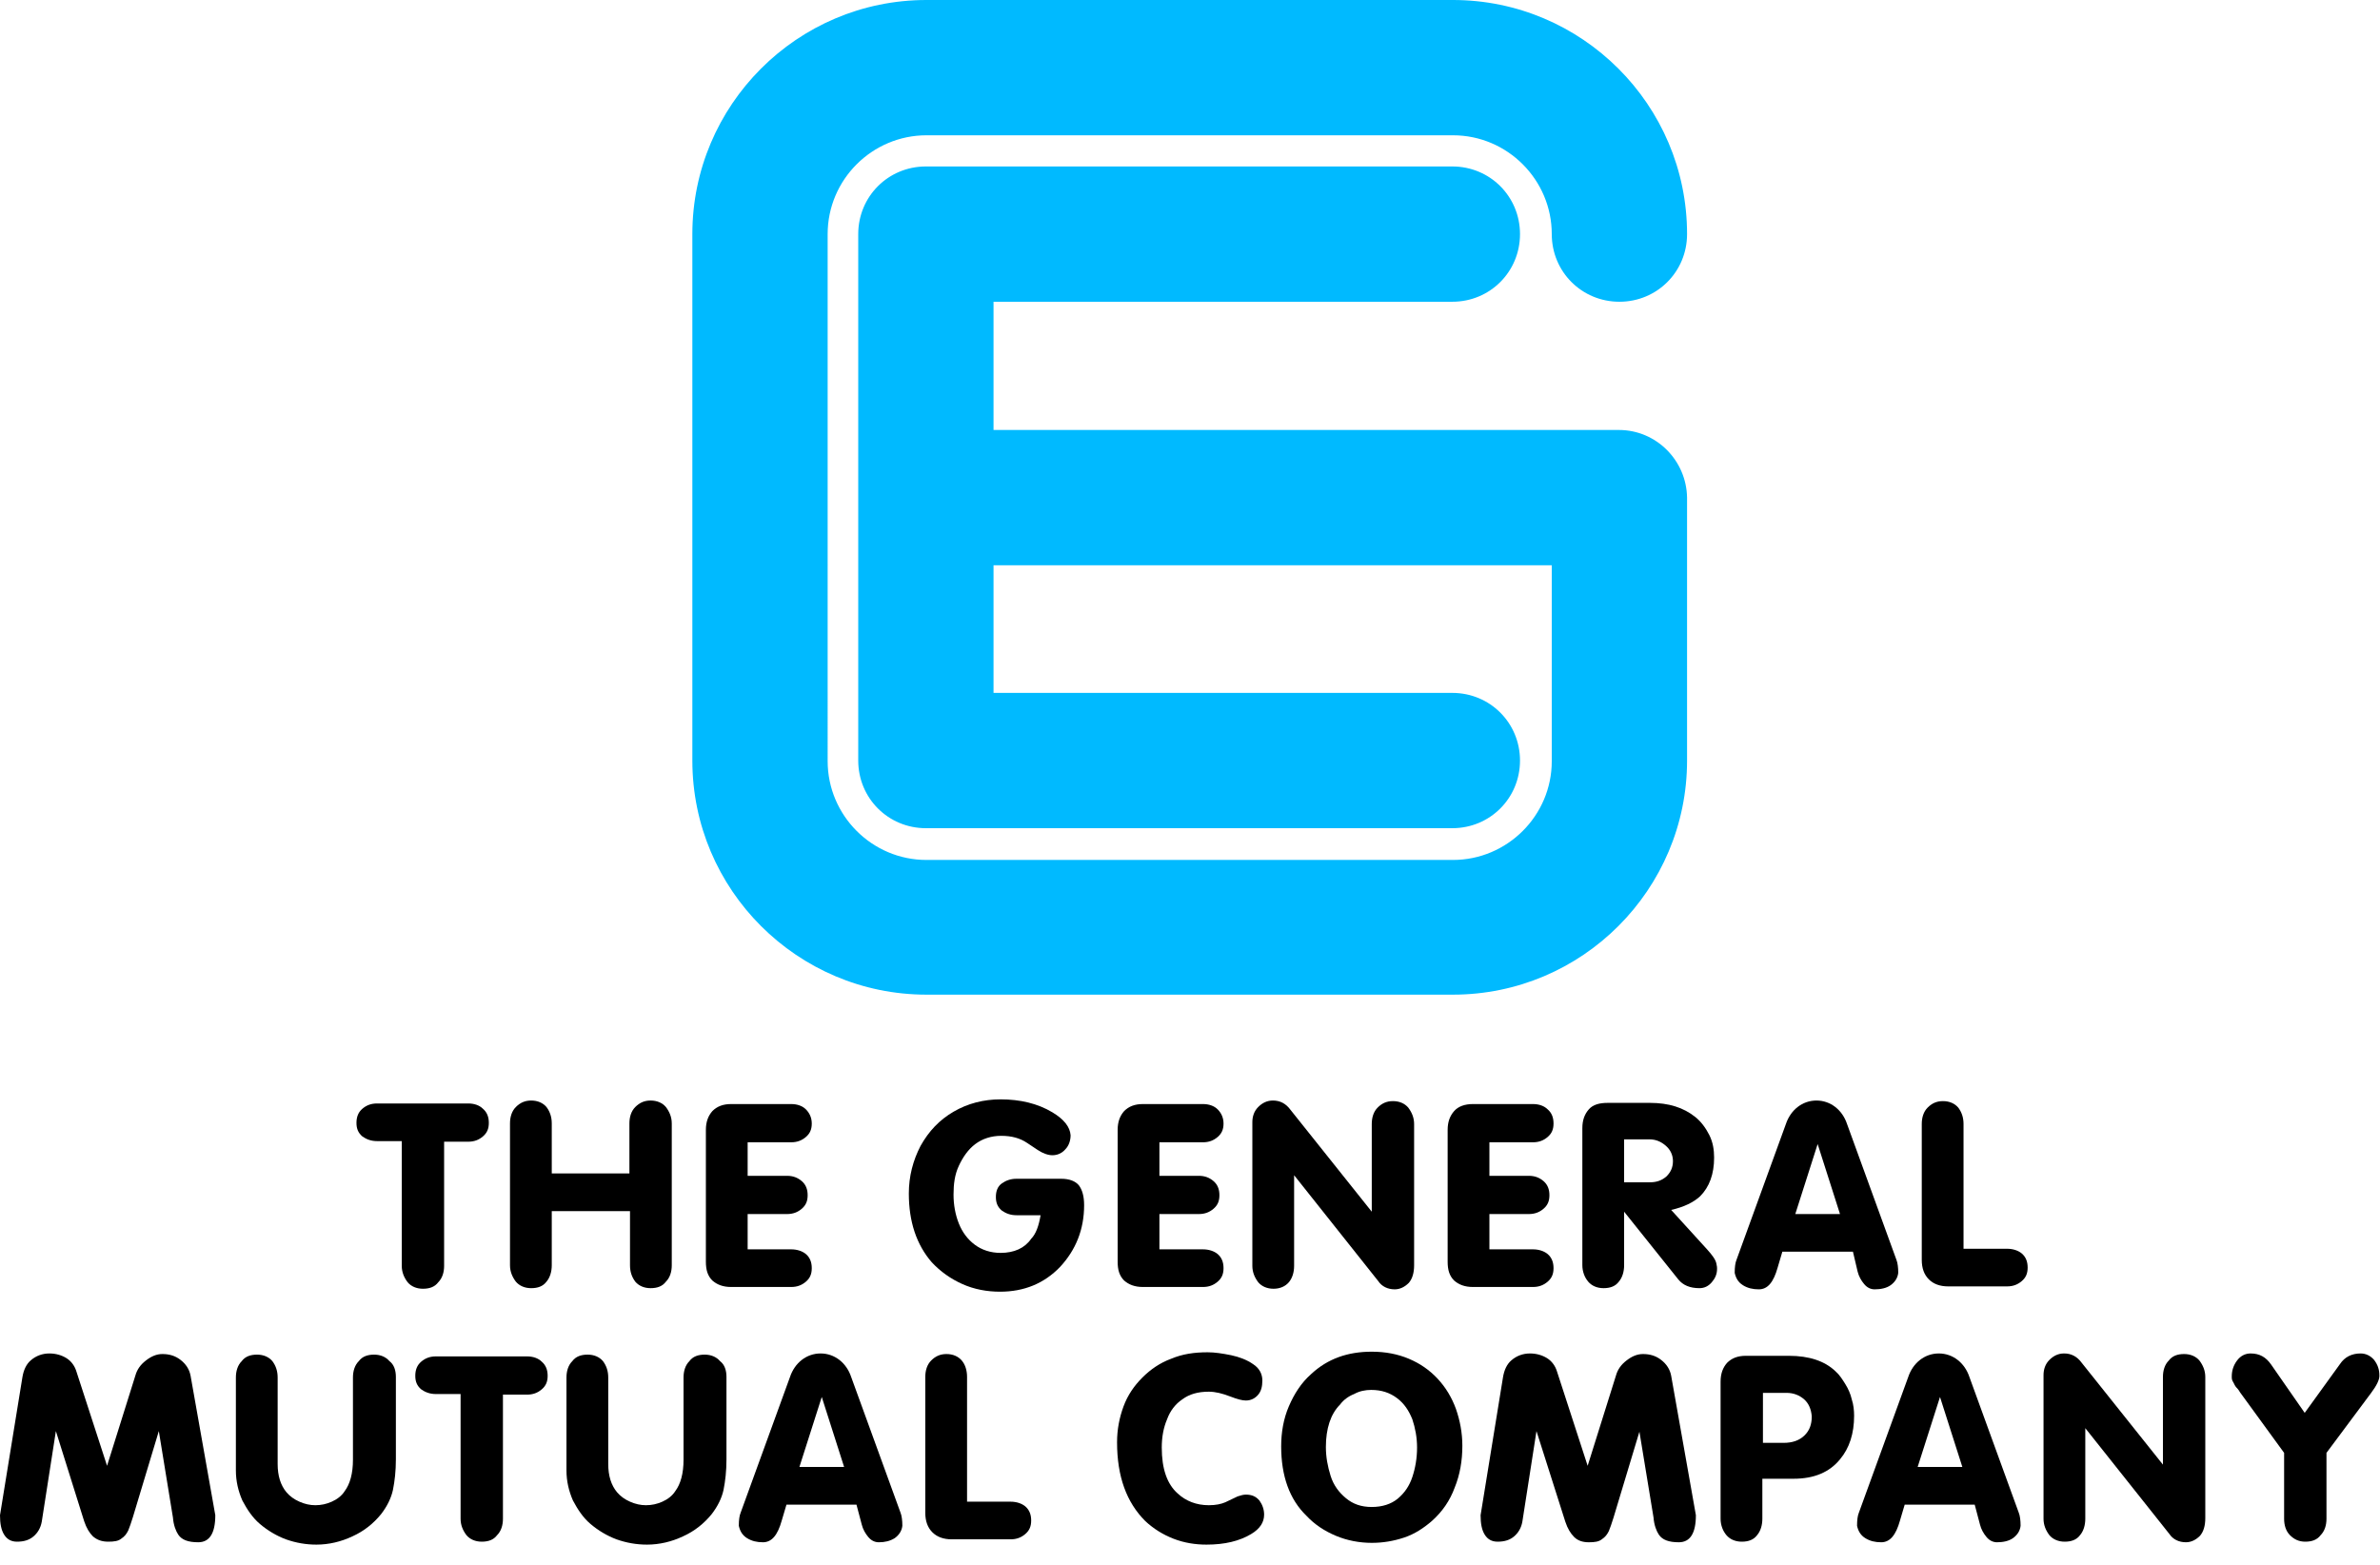 <?xml version="1.0" encoding="utf-8"?>
<!-- Generator: Adobe Illustrator 21.0.0, SVG Export Plug-In . SVG Version: 6.00 Build 0)  -->
<svg version="1.1" id="圖層_1" xmlns="http://www.w3.org/2000/svg" xmlns:xlink="http://www.w3.org/1999/xlink" x="0px" y="0px"
	 viewBox="0 0 404.6 266" style="enable-background:new 0 0 404.6 266;" xml:space="preserve">
<style type="text/css">
	.st0{fill:#00BAFF;}
</style>
<path class="st0" d="M275.2,73.1H168.9V51.3h78c6.4,0,11.5-5.1,11.5-11.5s-5.1-11.5-11.5-11.5h-89.5c-6.4,0-11.5,5.1-11.5,11.5v89.5
	c0,6.4,5.1,11.5,11.5,11.5h89.5c6.4,0,11.5-5.1,11.5-11.5s-5.1-11.5-11.5-11.5h-78V96.1h94.9v33.3c0,9.3-7.6,16.8-16.8,16.8h-89.5
	c-9.3,0-16.8-7.6-16.8-16.8V39.8c0-9.3,7.6-16.8,16.8-16.8h89.5c9.3,0,16.8,7.6,16.8,16.8c0,6.4,5.1,11.5,11.5,11.5
	s11.5-5.1,11.5-11.5c0-22-17.9-39.8-39.8-39.8h-89.5c-22,0-39.8,17.9-39.8,39.8v89.5c0,22,17.9,39.8,39.8,39.8h89.5
	c22,0,39.8-17.9,39.8-39.8V84.6C286.7,78.3,281.6,73.1,275.2,73.1z"/>
<g>
	<path d="M75.5,194v21.2c0,1.1-0.3,2.1-1,2.8c-0.6,0.8-1.5,1.1-2.6,1.1c-1.1,0-2-0.4-2.6-1.1c-0.6-0.8-1-1.7-1-2.8V194h-4.2
		c-1,0-1.8-0.3-2.5-0.8c-0.7-0.6-1-1.3-1-2.3c0-1,0.3-1.8,1-2.4c0.7-0.6,1.5-0.9,2.5-0.9h15.5c1,0,1.9,0.3,2.5,0.9
		c0.7,0.6,1,1.4,1,2.4c0,1-0.3,1.7-1,2.3c-0.7,0.6-1.5,0.9-2.5,0.9H75.5z"/>
	<path d="M107.1,205.9H93.8v9.2c0,1.1-0.3,2.1-0.9,2.8c-0.6,0.8-1.5,1.1-2.6,1.1c-1.1,0-2-0.4-2.6-1.1c-0.6-0.8-1-1.7-1-2.8v-24.1
		c0-1.1,0.3-2.1,1-2.8s1.5-1.1,2.6-1.1c1.1,0,2,0.4,2.6,1.1c0.6,0.8,0.9,1.7,0.9,2.8v8.5h13.2v-8.5c0-1.1,0.3-2.1,1-2.8
		s1.5-1.1,2.6-1.1c1.1,0,2,0.4,2.6,1.1c0.6,0.8,1,1.7,1,2.8v24.1c0,1.1-0.3,2.1-1,2.8c-0.6,0.8-1.5,1.1-2.6,1.1
		c-1.1,0-2-0.4-2.6-1.1c-0.6-0.8-0.9-1.7-0.9-2.8V205.9z"/>
	<path d="M127.1,194v5.9h6.7c1,0,1.8,0.3,2.5,0.9c0.7,0.6,1,1.4,1,2.4c0,1-0.3,1.7-1,2.3s-1.5,0.9-2.5,0.9h-6.7v6h7.4
		c1,0,1.9,0.3,2.5,0.8c0.7,0.6,1,1.4,1,2.4c0,1-0.3,1.7-1,2.3s-1.5,0.9-2.5,0.9h-10.2c-1.4,0-2.4-0.4-3.2-1.1
		c-0.8-0.8-1.1-1.8-1.1-3.2v-22.4c0-1.4,0.4-2.4,1.1-3.2c0.8-0.8,1.8-1.2,3.2-1.2h10.2c1,0,1.9,0.3,2.5,0.9s1,1.4,1,2.4
		c0,1-0.3,1.7-1,2.3s-1.5,0.9-2.5,0.9H127.1z"/>
	<path d="M176.9,206.6h-4.1c-1,0-1.8-0.3-2.5-0.8c-0.7-0.6-1-1.3-1-2.3c0-1,0.3-1.8,1-2.3s1.5-0.8,2.5-0.8h7.6c1.4,0,2.4,0.4,3,1.1
		c0.6,0.8,0.9,1.9,0.9,3.4c0,4.1-1.4,7.6-4.1,10.5c-2.7,2.8-6.1,4.2-10.2,4.2c-2.2,0-4.4-0.4-6.4-1.3s-3.7-2.1-5.2-3.7
		c-2.6-3-3.9-6.9-3.9-11.7c0-2.9,0.7-5.6,2-8.1c1.4-2.5,3.2-4.4,5.6-5.8c2.4-1.4,5.1-2.1,8-2.1c3.3,0,6.3,0.7,8.8,2.2
		c2,1.2,3,2.5,3.1,3.9c0,0.9-0.3,1.8-0.9,2.4c-0.6,0.7-1.4,1-2.2,1c-0.7,0-1.6-0.3-2.5-0.9l-1.8-1.2c-1.2-0.8-2.6-1.2-4.4-1.2
		c-1.7,0-3.2,0.5-4.4,1.4c-1.2,0.9-2.1,2.2-2.8,3.7s-0.9,3.1-0.9,4.9c0,1.7,0.3,3.4,0.9,4.9c0.6,1.5,1.5,2.7,2.7,3.6
		c1.2,0.9,2.7,1.4,4.4,1.4c2.3,0,4.1-0.8,5.2-2.4C176.1,209.8,176.6,208.4,176.9,206.6z"/>
	<path d="M197.1,194v5.9h6.7c1,0,1.8,0.3,2.5,0.9c0.7,0.6,1,1.4,1,2.4c0,1-0.3,1.7-1,2.3s-1.5,0.9-2.5,0.9h-6.7v6h7.4
		c1,0,1.9,0.3,2.5,0.8c0.7,0.6,1,1.4,1,2.4c0,1-0.3,1.7-1,2.3s-1.5,0.9-2.5,0.9h-10.2c-1.4,0-2.4-0.4-3.2-1.1
		c-0.8-0.8-1.1-1.8-1.1-3.2v-22.4c0-1.4,0.4-2.4,1.1-3.2c0.8-0.8,1.8-1.2,3.2-1.2h10.2c1,0,1.9,0.3,2.5,0.9s1,1.4,1,2.4
		c0,1-0.3,1.7-1,2.3s-1.5,0.9-2.5,0.9H197.1z"/>
	<path d="M220,199.8v15.4c0,1.1-0.3,2.1-0.9,2.8s-1.5,1.1-2.6,1.1c-1.1,0-2-0.4-2.6-1.1c-0.6-0.8-1-1.7-1-2.8v-24.4
		c0-1,0.3-1.9,1-2.6s1.5-1.1,2.5-1.1c1.2,0,2.2,0.5,3,1.6l13.8,17.3v-14.9c0-1.1,0.3-2.1,1-2.8s1.5-1.1,2.6-1.1c1.1,0,2,0.4,2.6,1.1
		c0.6,0.8,1,1.7,1,2.8v24c0,1.3-0.3,2.3-0.9,3c-0.7,0.7-1.5,1.1-2.4,1.1c-1.2,0-2.2-0.5-2.8-1.4L220,199.8z"/>
	<path d="M253.2,194v5.9h6.7c1,0,1.8,0.3,2.5,0.9s1,1.4,1,2.4c0,1-0.3,1.7-1,2.3c-0.7,0.6-1.5,0.9-2.5,0.9h-6.7v6h7.4
		c1,0,1.9,0.3,2.5,0.8c0.7,0.6,1,1.4,1,2.4c0,1-0.3,1.7-1,2.3s-1.5,0.9-2.5,0.9h-10.2c-1.4,0-2.4-0.4-3.2-1.1
		c-0.8-0.8-1.1-1.8-1.1-3.2v-22.4c0-1.4,0.4-2.4,1.1-3.2s1.8-1.2,3.2-1.2h10.2c1,0,1.9,0.3,2.5,0.9c0.7,0.6,1,1.4,1,2.4
		c0,1-0.3,1.7-1,2.3s-1.5,0.9-2.5,0.9H253.2z"/>
	<path d="M276.1,206v9.1c0,1.1-0.3,2.1-0.9,2.8c-0.6,0.8-1.5,1.1-2.6,1.1c-1.1,0-2-0.4-2.6-1.1s-1-1.7-1-2.8v-23.3
		c0-1.4,0.4-2.4,1.1-3.2s1.8-1.1,3.2-1.1h7.2c3.2,0,5.7,0.8,7.7,2.4c1,0.8,1.8,1.9,2.4,3.1c0.6,1.2,0.8,2.5,0.8,3.8
		c0,2.8-0.8,5-2.4,6.6c-1.1,1-2.7,1.8-4.9,2.3l6.1,6.7c0.9,1,1.5,1.8,1.6,2.5c0.1,0.4,0.1,0.6,0.1,0.8c0,0.9-0.3,1.6-0.9,2.3
		c-0.6,0.7-1.3,1-2.1,1c-1.6,0-2.8-0.5-3.6-1.5L276.1,206z M276.1,201h4.4c1.1,0,2-0.3,2.8-1c0.7-0.7,1.1-1.5,1.1-2.6
		c0-1-0.4-1.9-1.2-2.6s-1.7-1.1-2.8-1.1h-4.3V201z"/>
	<path d="M315,212.8H303l-0.8,2.7c-0.7,2.5-1.7,3.7-3.2,3.7c-1,0-1.9-0.2-2.7-0.7c-0.8-0.5-1.2-1.2-1.4-2.1c0-1,0.1-1.7,0.3-2.2
		l8.4-23.1c0.4-1.2,1.1-2.2,2-2.9s2-1.1,3.2-1.1s2.3,0.4,3.2,1.1c0.9,0.7,1.6,1.7,2,2.9l8.4,23.1c0.2,0.5,0.3,1.3,0.3,2.2
		c-0.1,0.9-0.6,1.6-1.3,2.1s-1.7,0.7-2.7,0.7c-0.7,0-1.3-0.3-1.8-0.9c-0.5-0.6-0.9-1.3-1.1-2.1L315,212.8z M312.8,206.4l-3.8-11.9
		l-3.8,11.9H312.8z"/>
	<path d="M333.8,212.3h7.4c1,0,1.9,0.3,2.5,0.8c0.7,0.6,1,1.4,1,2.4c0,1-0.3,1.7-1,2.3s-1.5,0.9-2.5,0.9h-10c-1.4,0-2.5-0.4-3.3-1.2
		s-1.2-1.9-1.2-3.3v-23.1c0-1.1,0.3-2.1,1-2.8s1.5-1.1,2.6-1.1c1.1,0,2,0.4,2.6,1.1c0.6,0.8,0.9,1.7,0.9,2.8V212.3z"/>
	<path d="M9.5,243.3l-2.4,15.4c-0.2,1.1-0.7,1.9-1.4,2.5c-0.7,0.6-1.6,0.9-2.8,0.9c-1,0-1.7-0.4-2.2-1.2S0,259,0,257.6l3.8-23.4
		c0.2-1.3,0.7-2.3,1.4-2.9c0.9-0.8,2-1.2,3.2-1.2c1.1,0,2.1,0.3,2.9,0.8c0.8,0.5,1.4,1.3,1.7,2.3l5.2,16l4.8-15.3
		c0.3-1.1,0.9-1.9,1.8-2.6s1.8-1.1,2.8-1.1c1.2,0,2.2,0.3,3.1,1s1.5,1.6,1.7,2.7l4.2,23.7c0,3.1-1,4.6-2.9,4.6
		c-1.7,0-2.8-0.4-3.4-1.3c-0.4-0.6-0.8-1.6-0.9-2.9L27,243.3l-4.4,14.6c-0.3,1-0.6,1.8-0.8,2.3c-0.3,0.6-0.6,1-1.2,1.4
		c-0.5,0.4-1.2,0.5-2.2,0.5c-1.1,0-1.9-0.3-2.6-0.9c-0.6-0.6-1.1-1.4-1.5-2.6L9.5,243.3z"/>
	<path d="M67.3,234.1v14c0,2-0.2,3.7-0.5,5.2c-0.3,1.4-1,2.8-2,4.1c-1.3,1.6-2.9,2.9-4.9,3.8c-1.9,0.9-4,1.4-6.1,1.4
		c-1.8,0-3.5-0.3-5.2-0.9c-1.6-0.6-3.1-1.5-4.4-2.6c-1.3-1.1-2.2-2.5-3-4c-0.7-1.6-1.1-3.3-1.1-5.1v-15.8c0-1.1,0.3-2.1,1-2.8
		c0.6-0.8,1.5-1.1,2.6-1.1c1.1,0,2,0.4,2.6,1.1c0.6,0.8,0.9,1.7,0.9,2.8v14.7c0,2,0.5,3.6,1.5,4.8c0.6,0.7,1.3,1.2,2.2,1.6
		c0.9,0.4,1.8,0.6,2.7,0.6c1,0,1.9-0.2,2.8-0.6c0.9-0.4,1.7-1,2.2-1.8c0.9-1.2,1.4-3,1.4-5.3v-14c0-1.1,0.3-2.1,1-2.8
		c0.6-0.8,1.5-1.1,2.6-1.1c1.1,0,2,0.4,2.6,1.1C67,232,67.3,233,67.3,234.1z"/>
	<path d="M85.5,237v21.2c0,1.1-0.3,2.1-1,2.8c-0.6,0.8-1.5,1.1-2.6,1.1c-1.1,0-2-0.4-2.6-1.1c-0.6-0.8-1-1.7-1-2.8V237h-4.2
		c-1,0-1.8-0.3-2.5-0.8c-0.7-0.6-1-1.3-1-2.3c0-1,0.3-1.8,1-2.4c0.7-0.6,1.5-0.9,2.5-0.9h15.5c1,0,1.9,0.3,2.5,0.9
		c0.7,0.6,1,1.4,1,2.4c0,1-0.3,1.7-1,2.3c-0.7,0.6-1.5,0.9-2.5,0.9H85.5z"/>
	<path d="M123.5,234.1v14c0,2-0.2,3.7-0.5,5.2c-0.3,1.4-1,2.8-2,4.1c-1.3,1.6-2.9,2.9-4.9,3.8c-1.9,0.9-4,1.4-6.1,1.4
		c-1.8,0-3.5-0.3-5.2-0.9c-1.6-0.6-3.1-1.5-4.4-2.6c-1.3-1.1-2.2-2.5-3-4c-0.7-1.6-1.1-3.3-1.1-5.1v-15.8c0-1.1,0.3-2.1,1-2.8
		c0.6-0.8,1.5-1.1,2.6-1.1c1.1,0,2,0.4,2.6,1.1c0.6,0.8,0.9,1.7,0.9,2.8v14.7c0,2,0.5,3.6,1.5,4.8c0.6,0.7,1.3,1.2,2.2,1.6
		c0.9,0.4,1.8,0.6,2.7,0.6c1,0,1.9-0.2,2.8-0.6c0.9-0.4,1.7-1,2.2-1.8c0.9-1.2,1.4-3,1.4-5.3v-14c0-1.1,0.3-2.1,1-2.8
		c0.6-0.8,1.5-1.1,2.6-1.1c1.1,0,2,0.4,2.6,1.1C123.2,232,123.5,233,123.5,234.1z"/>
	<path d="M145.6,255.8h-11.9l-0.8,2.7c-0.7,2.5-1.7,3.7-3.2,3.7c-1,0-1.9-0.2-2.7-0.7c-0.8-0.5-1.2-1.2-1.4-2.1c0-1,0.1-1.7,0.3-2.2
		l8.4-23.1c0.4-1.2,1.1-2.2,2-2.9c0.9-0.7,2-1.1,3.2-1.1s2.3,0.4,3.2,1.1c0.9,0.7,1.6,1.7,2,2.9l8.4,23.1c0.2,0.5,0.3,1.3,0.3,2.2
		c-0.1,0.9-0.6,1.6-1.3,2.1c-0.8,0.5-1.7,0.7-2.7,0.7c-0.7,0-1.3-0.3-1.8-0.9c-0.5-0.6-0.9-1.3-1.1-2.1L145.6,255.8z M143.5,249.4
		l-3.8-11.9l-3.8,11.9H143.5z"/>
	<path d="M164.4,255.3h7.4c1,0,1.9,0.3,2.5,0.8c0.7,0.6,1,1.4,1,2.4c0,1-0.3,1.7-1,2.3s-1.5,0.9-2.5,0.9h-10c-1.4,0-2.5-0.4-3.3-1.2
		c-0.8-0.8-1.2-1.9-1.2-3.3v-23.1c0-1.1,0.3-2.1,1-2.8s1.5-1.1,2.6-1.1c1.1,0,2,0.4,2.6,1.1s0.9,1.7,0.9,2.8V255.3z"/>
	<path d="M189.9,245.2c0-2.2,0.4-4.2,1.1-6.1c0.7-1.9,1.8-3.5,3.2-4.9c1.4-1.4,3-2.5,4.9-3.2c1.9-0.8,3.9-1.1,6.2-1.1
		c1.2,0,2.5,0.2,4,0.5c1.4,0.3,2.7,0.8,3.7,1.5c1.1,0.7,1.6,1.7,1.6,2.8c0,1-0.2,1.8-0.7,2.4c-0.5,0.6-1.2,1-2.1,1
		c-0.6,0-1.4-0.2-2.7-0.7c-1.3-0.5-2.5-0.8-3.6-0.8c-1.8,0-3.3,0.4-4.5,1.3c-1.2,0.8-2.1,2-2.6,3.4c-0.6,1.4-0.9,3-0.9,4.8
		c0,3.6,0.9,6.2,2.7,7.8c1.4,1.3,3.2,2,5.3,2c1.2,0,2.1-0.2,2.8-0.5l2.1-1c0.6-0.2,1-0.3,1.4-0.3c1,0,1.7,0.3,2.3,1
		c0.5,0.7,0.8,1.5,0.8,2.4c0,1.3-0.7,2.4-2.2,3.3c-2,1.2-4.5,1.8-7.6,1.8c-1.9,0-3.8-0.3-5.6-1c-1.8-0.7-3.4-1.7-4.8-3
		C191.5,255.4,189.9,251,189.9,245.2z"/>
	<path d="M217.8,245.9c0-2.4,0.4-4.7,1.3-6.8s2.1-4,3.8-5.5c2.8-2.6,6.2-3.8,10.3-3.8c2.3,0,4.4,0.4,6.3,1.2s3.5,1.9,4.9,3.4
		c1.4,1.5,2.4,3.2,3.1,5.1c0.7,2,1.1,4.1,1.1,6.3c0,2.5-0.4,4.9-1.3,7.1c-0.8,2.2-2.1,4.1-3.9,5.7c-1.4,1.2-2.9,2.2-4.7,2.8
		s-3.6,0.9-5.5,0.9c-2.1,0-4.2-0.4-6.1-1.2s-3.6-1.9-5-3.4C219.2,254.9,217.8,250.9,217.8,245.9z M225.4,246c0,1.7,0.3,3.3,0.8,4.9
		s1.4,2.8,2.6,3.8s2.6,1.5,4.4,1.5c1.8,0,3.3-0.5,4.4-1.4c1.2-1,2-2.2,2.5-3.7c0.5-1.5,0.8-3.2,0.8-5c0-1.7-0.3-3.3-0.8-4.8
		c-0.6-1.5-1.4-2.7-2.6-3.6s-2.6-1.4-4.4-1.4c-1,0-2,0.2-2.9,0.7c-1,0.4-1.8,1-2.4,1.8C226.2,240.4,225.4,242.9,225.4,246z"/>
	<path d="M261.2,243.3l-2.4,15.4c-0.2,1.1-0.7,1.9-1.4,2.5c-0.7,0.6-1.6,0.9-2.8,0.9c-1,0-1.7-0.4-2.2-1.2s-0.7-1.9-0.7-3.3
		l3.8-23.4c0.2-1.3,0.7-2.3,1.4-2.9c0.9-0.8,2-1.2,3.2-1.2c1.1,0,2.1,0.3,2.9,0.8c0.8,0.5,1.4,1.3,1.7,2.3l5.2,16l4.8-15.3
		c0.3-1.1,0.9-1.9,1.8-2.6s1.8-1.1,2.8-1.1c1.2,0,2.2,0.3,3.1,1s1.5,1.6,1.7,2.7l4.2,23.7c0,3.1-1,4.6-2.9,4.6
		c-1.7,0-2.8-0.4-3.4-1.3c-0.4-0.6-0.8-1.6-0.9-2.9l-2.4-14.6l-4.4,14.6c-0.3,1-0.6,1.8-0.8,2.3c-0.3,0.6-0.6,1-1.2,1.4
		c-0.5,0.4-1.2,0.5-2.2,0.5c-1.1,0-1.9-0.3-2.5-0.9c-0.6-0.6-1.1-1.4-1.5-2.6L261.2,243.3z"/>
	<path d="M299.6,251.5v6.7c0,1.1-0.3,2.1-0.9,2.8c-0.6,0.8-1.5,1.1-2.6,1.1c-1.1,0-2-0.4-2.6-1.1s-1-1.7-1-2.8v-23.3
		c0-1.4,0.4-2.4,1.1-3.2c0.8-0.8,1.8-1.2,3.2-1.2h7.3c3.5,0,6.1,0.9,7.9,2.6c0.7,0.6,1.2,1.4,1.7,2.2c0.5,0.8,0.9,1.7,1.1,2.6
		c0.3,0.9,0.4,1.9,0.4,2.8c0,3-0.8,5.5-2.4,7.4c-1.8,2.2-4.4,3.3-7.9,3.3H299.6z M299.6,245.3h3.6c1.5,0,2.7-0.4,3.6-1.3
		c0.8-0.8,1.2-1.8,1.2-3.2c-0.1-1.2-0.5-2.2-1.3-2.9c-0.8-0.7-1.8-1.1-3-1.1h-4V245.3z"/>
	<path d="M335.7,255.8h-11.9l-0.8,2.7c-0.7,2.5-1.7,3.7-3.2,3.7c-1,0-1.9-0.2-2.7-0.7c-0.8-0.5-1.2-1.2-1.4-2.1c0-1,0.1-1.7,0.3-2.2
		l8.4-23.1c0.4-1.2,1.1-2.2,2-2.9s2-1.1,3.2-1.1s2.3,0.4,3.2,1.1c0.9,0.7,1.6,1.7,2,2.9l8.4,23.1c0.2,0.5,0.3,1.3,0.3,2.2
		c-0.1,0.9-0.6,1.6-1.3,2.1s-1.7,0.7-2.7,0.7c-0.7,0-1.3-0.3-1.8-0.9c-0.5-0.6-0.9-1.3-1.1-2.1L335.7,255.8z M333.6,249.4l-3.8-11.9
		l-3.8,11.9H333.6z"/>
	<path d="M354.5,242.8v15.4c0,1.1-0.3,2.1-0.9,2.8c-0.6,0.8-1.5,1.1-2.6,1.1c-1.1,0-2-0.4-2.6-1.1c-0.6-0.8-1-1.7-1-2.8v-24.4
		c0-1,0.3-1.9,1-2.6c0.7-0.7,1.5-1.1,2.5-1.1c1.2,0,2.2,0.5,3,1.6l13.8,17.3v-14.9c0-1.1,0.3-2.1,1-2.8c0.6-0.8,1.5-1.1,2.6-1.1
		c1.1,0,2,0.4,2.6,1.1c0.6,0.8,1,1.7,1,2.8v24c0,1.3-0.3,2.3-0.9,3c-0.7,0.7-1.5,1.1-2.4,1.1c-1.2,0-2.2-0.5-2.8-1.4L354.5,242.8z"
		/>
	<path d="M395.5,247v11.2c0,1.1-0.3,2.1-1,2.8c-0.6,0.8-1.5,1.1-2.6,1.1c-1.1,0-1.9-0.4-2.6-1.1s-1-1.7-1-2.8V247l-7.5-10.3
		c-0.1-0.2-0.3-0.5-0.6-0.8c-0.3-0.3-0.4-0.7-0.6-1s-0.2-0.6-0.2-0.9c0-1,0.3-1.9,0.9-2.7c0.6-0.8,1.4-1.2,2.3-1.2
		c1.5,0,2.6,0.6,3.5,1.9l5.7,8.2l6-8.3c0.8-1.2,2-1.8,3.5-1.8c0.9,0,1.7,0.4,2.3,1.1c0.6,0.8,0.9,1.6,0.9,2.7c0,0.7-0.5,1.7-1.4,2.9
		L395.5,247z"/>
</g>
</svg>
